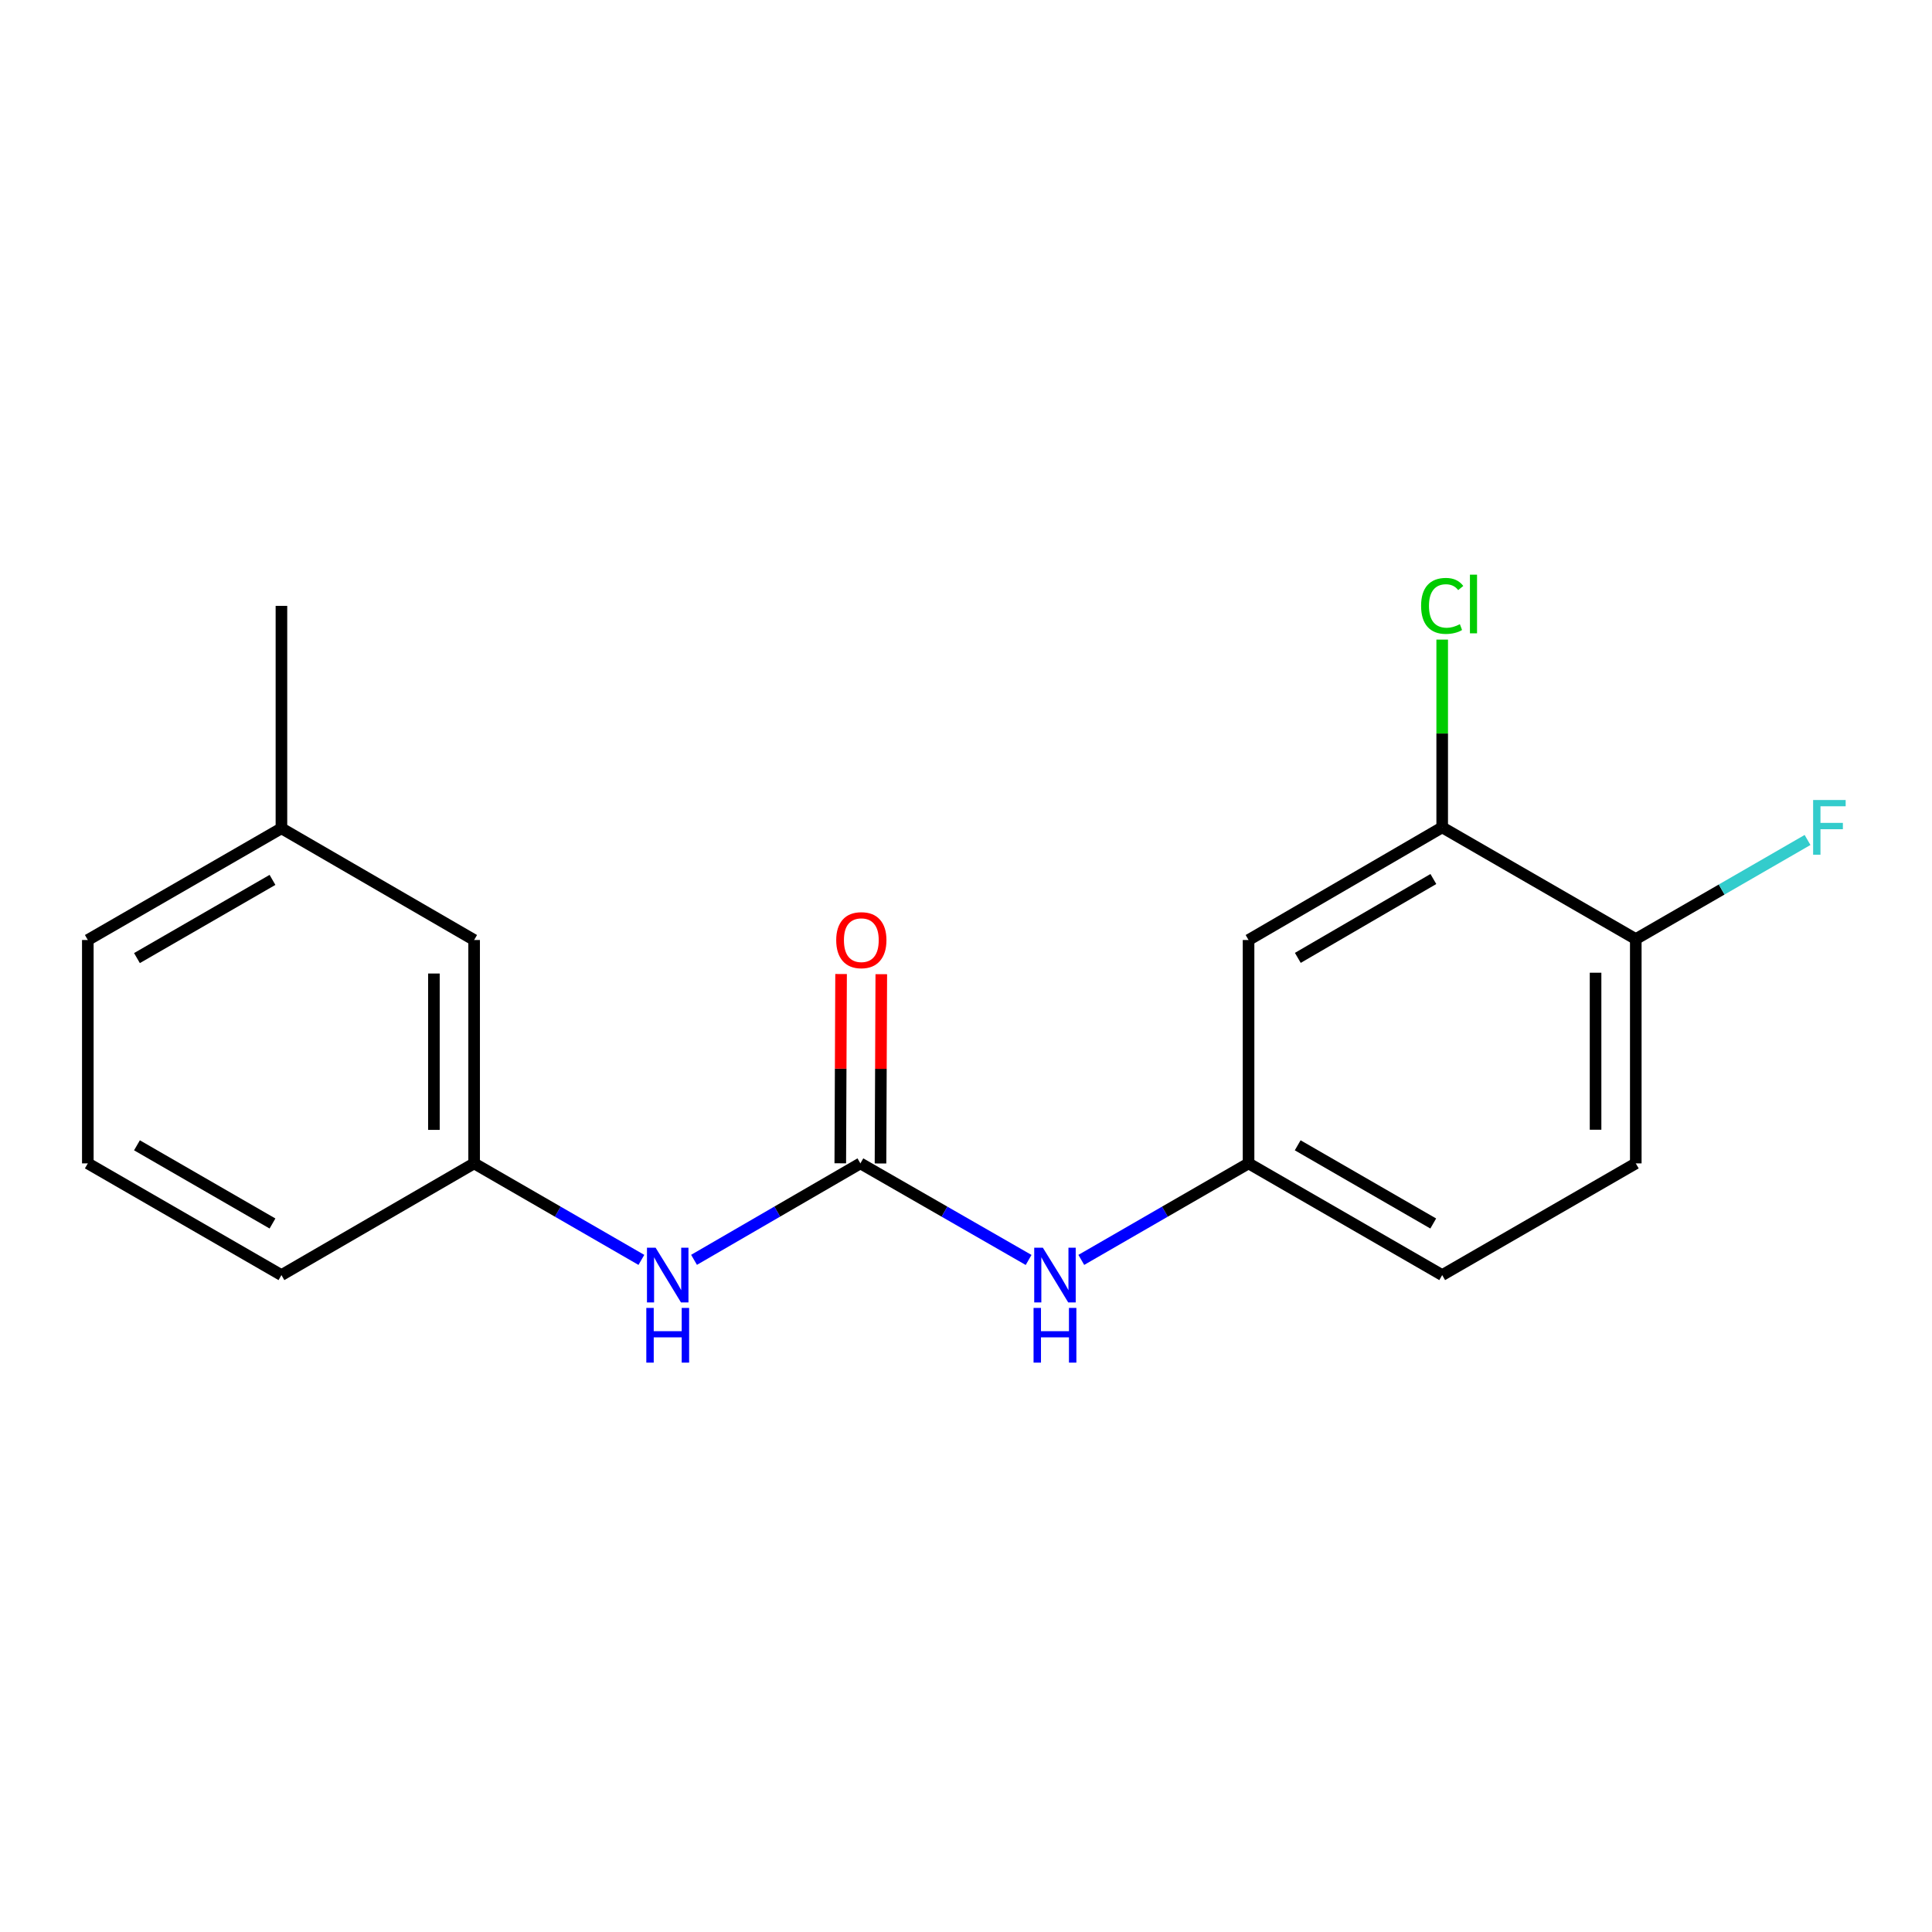 <?xml version='1.0' encoding='iso-8859-1'?>
<svg version='1.1' baseProfile='full'
              xmlns='http://www.w3.org/2000/svg'
                      xmlns:rdkit='http://www.rdkit.org/xml'
                      xmlns:xlink='http://www.w3.org/1999/xlink'
                  xml:space='preserve'
width='1000px' height='1000px' viewBox='0 0 1000 1000'>
<!-- END OF HEADER -->
<rect style='opacity:1.0;fill:#FFFFFF;stroke:none' width='1000' height='1000' x='0' y='0'> </rect>
<path class='bond-0' d='M 445.338,602.164 L 488.871,627.158' style='fill:none;fill-rule:evenodd;stroke:#000000;stroke-width:6px;stroke-linecap:butt;stroke-linejoin:miter;stroke-opacity:1' />
<path class='bond-0' d='M 488.871,627.158 L 532.405,652.151' style='fill:none;fill-rule:evenodd;stroke:#0000FF;stroke-width:6px;stroke-linecap:butt;stroke-linejoin:miter;stroke-opacity:1' />
<path class='bond-2' d='M 445.338,602.164 L 402.285,627.125' style='fill:none;fill-rule:evenodd;stroke:#000000;stroke-width:6px;stroke-linecap:butt;stroke-linejoin:miter;stroke-opacity:1' />
<path class='bond-2' d='M 402.285,627.125 L 359.232,652.087' style='fill:none;fill-rule:evenodd;stroke:#0000FF;stroke-width:6px;stroke-linecap:butt;stroke-linejoin:miter;stroke-opacity:1' />
<path class='bond-6' d='M 455.745,602.208 L 455.951,553.225' style='fill:none;fill-rule:evenodd;stroke:#000000;stroke-width:6px;stroke-linecap:butt;stroke-linejoin:miter;stroke-opacity:1' />
<path class='bond-6' d='M 455.951,553.225 L 456.157,504.242' style='fill:none;fill-rule:evenodd;stroke:#FF0000;stroke-width:6px;stroke-linecap:butt;stroke-linejoin:miter;stroke-opacity:1' />
<path class='bond-6' d='M 434.93,602.121 L 435.136,553.137' style='fill:none;fill-rule:evenodd;stroke:#000000;stroke-width:6px;stroke-linecap:butt;stroke-linejoin:miter;stroke-opacity:1' />
<path class='bond-6' d='M 435.136,553.137 L 435.342,504.154' style='fill:none;fill-rule:evenodd;stroke:#FF0000;stroke-width:6px;stroke-linecap:butt;stroke-linejoin:miter;stroke-opacity:1' />
<path class='bond-4' d='M 559.681,652.118 L 602.966,627.141' style='fill:none;fill-rule:evenodd;stroke:#0000FF;stroke-width:6px;stroke-linecap:butt;stroke-linejoin:miter;stroke-opacity:1' />
<path class='bond-4' d='M 602.966,627.141 L 646.251,602.164' style='fill:none;fill-rule:evenodd;stroke:#000000;stroke-width:6px;stroke-linecap:butt;stroke-linejoin:miter;stroke-opacity:1' />
<path class='bond-1' d='M 746.476,428.242 L 646.251,486.547' style='fill:none;fill-rule:evenodd;stroke:#000000;stroke-width:6px;stroke-linecap:butt;stroke-linejoin:miter;stroke-opacity:1' />
<path class='bond-1' d='M 741.909,454.98 L 671.751,495.794' style='fill:none;fill-rule:evenodd;stroke:#000000;stroke-width:6px;stroke-linecap:butt;stroke-linejoin:miter;stroke-opacity:1' />
<path class='bond-9' d='M 746.476,428.242 L 746.476,379.649' style='fill:none;fill-rule:evenodd;stroke:#000000;stroke-width:6px;stroke-linecap:butt;stroke-linejoin:miter;stroke-opacity:1' />
<path class='bond-9' d='M 746.476,379.649 L 746.476,331.055' style='fill:none;fill-rule:evenodd;stroke:#00CC00;stroke-width:6px;stroke-linecap:butt;stroke-linejoin:miter;stroke-opacity:1' />
<path class='bond-18' d='M 746.476,428.242 L 846.678,486.062' style='fill:none;fill-rule:evenodd;stroke:#000000;stroke-width:6px;stroke-linecap:butt;stroke-linejoin:miter;stroke-opacity:1' />
<path class='bond-7' d='M 331.978,652.118 L 288.693,627.141' style='fill:none;fill-rule:evenodd;stroke:#0000FF;stroke-width:6px;stroke-linecap:butt;stroke-linejoin:miter;stroke-opacity:1' />
<path class='bond-7' d='M 288.693,627.141 L 245.408,602.164' style='fill:none;fill-rule:evenodd;stroke:#000000;stroke-width:6px;stroke-linecap:butt;stroke-linejoin:miter;stroke-opacity:1' />
<path class='bond-3' d='M 646.251,486.547 L 646.251,602.164' style='fill:none;fill-rule:evenodd;stroke:#000000;stroke-width:6px;stroke-linecap:butt;stroke-linejoin:miter;stroke-opacity:1' />
<path class='bond-11' d='M 646.251,602.164 L 746.476,659.984' style='fill:none;fill-rule:evenodd;stroke:#000000;stroke-width:6px;stroke-linecap:butt;stroke-linejoin:miter;stroke-opacity:1' />
<path class='bond-11' d='M 671.686,592.807 L 741.844,633.281' style='fill:none;fill-rule:evenodd;stroke:#000000;stroke-width:6px;stroke-linecap:butt;stroke-linejoin:miter;stroke-opacity:1' />
<path class='bond-5' d='M 846.678,486.062 L 846.678,602.164' style='fill:none;fill-rule:evenodd;stroke:#000000;stroke-width:6px;stroke-linecap:butt;stroke-linejoin:miter;stroke-opacity:1' />
<path class='bond-5' d='M 825.863,503.477 L 825.863,584.749' style='fill:none;fill-rule:evenodd;stroke:#000000;stroke-width:6px;stroke-linecap:butt;stroke-linejoin:miter;stroke-opacity:1' />
<path class='bond-12' d='M 846.678,486.062 L 891.128,460.415' style='fill:none;fill-rule:evenodd;stroke:#000000;stroke-width:6px;stroke-linecap:butt;stroke-linejoin:miter;stroke-opacity:1' />
<path class='bond-12' d='M 891.128,460.415 L 935.579,434.769' style='fill:none;fill-rule:evenodd;stroke:#33CCCC;stroke-width:6px;stroke-linecap:butt;stroke-linejoin:miter;stroke-opacity:1' />
<path class='bond-10' d='M 245.408,602.164 L 245.408,486.547' style='fill:none;fill-rule:evenodd;stroke:#000000;stroke-width:6px;stroke-linecap:butt;stroke-linejoin:miter;stroke-opacity:1' />
<path class='bond-10' d='M 224.592,584.822 L 224.592,503.89' style='fill:none;fill-rule:evenodd;stroke:#000000;stroke-width:6px;stroke-linecap:butt;stroke-linejoin:miter;stroke-opacity:1' />
<path class='bond-15' d='M 245.408,602.164 L 145.668,659.984' style='fill:none;fill-rule:evenodd;stroke:#000000;stroke-width:6px;stroke-linecap:butt;stroke-linejoin:miter;stroke-opacity:1' />
<path class='bond-8' d='M 846.678,602.164 L 746.476,659.984' style='fill:none;fill-rule:evenodd;stroke:#000000;stroke-width:6px;stroke-linecap:butt;stroke-linejoin:miter;stroke-opacity:1' />
<path class='bond-13' d='M 245.408,486.547 L 145.668,428.727' style='fill:none;fill-rule:evenodd;stroke:#000000;stroke-width:6px;stroke-linecap:butt;stroke-linejoin:miter;stroke-opacity:1' />
<path class='bond-16' d='M 145.668,428.727 L 45.455,486.547' style='fill:none;fill-rule:evenodd;stroke:#000000;stroke-width:6px;stroke-linecap:butt;stroke-linejoin:miter;stroke-opacity:1' />
<path class='bond-16' d='M 141.039,455.43 L 70.889,495.904' style='fill:none;fill-rule:evenodd;stroke:#000000;stroke-width:6px;stroke-linecap:butt;stroke-linejoin:miter;stroke-opacity:1' />
<path class='bond-17' d='M 145.668,428.727 L 145.668,313.596' style='fill:none;fill-rule:evenodd;stroke:#000000;stroke-width:6px;stroke-linecap:butt;stroke-linejoin:miter;stroke-opacity:1' />
<path class='bond-14' d='M 45.455,602.164 L 145.668,659.984' style='fill:none;fill-rule:evenodd;stroke:#000000;stroke-width:6px;stroke-linecap:butt;stroke-linejoin:miter;stroke-opacity:1' />
<path class='bond-14' d='M 70.889,592.808 L 141.039,633.282' style='fill:none;fill-rule:evenodd;stroke:#000000;stroke-width:6px;stroke-linecap:butt;stroke-linejoin:miter;stroke-opacity:1' />
<path class='bond-19' d='M 45.455,602.164 L 45.455,486.547' style='fill:none;fill-rule:evenodd;stroke:#000000;stroke-width:6px;stroke-linecap:butt;stroke-linejoin:miter;stroke-opacity:1' />
<path  class='atom-1' d='M 539.789 645.824
L 549.069 660.824
Q 549.989 662.304, 551.469 664.984
Q 552.949 667.664, 553.029 667.824
L 553.029 645.824
L 556.789 645.824
L 556.789 674.144
L 552.909 674.144
L 542.949 657.744
Q 541.789 655.824, 540.549 653.624
Q 539.349 651.424, 538.989 650.744
L 538.989 674.144
L 535.309 674.144
L 535.309 645.824
L 539.789 645.824
' fill='#0000FF'/>
<path  class='atom-1' d='M 534.969 676.976
L 538.809 676.976
L 538.809 689.016
L 553.289 689.016
L 553.289 676.976
L 557.129 676.976
L 557.129 705.296
L 553.289 705.296
L 553.289 692.216
L 538.809 692.216
L 538.809 705.296
L 534.969 705.296
L 534.969 676.976
' fill='#0000FF'/>
<path  class='atom-3' d='M 339.35 645.824
L 348.63 660.824
Q 349.55 662.304, 351.03 664.984
Q 352.51 667.664, 352.59 667.824
L 352.59 645.824
L 356.35 645.824
L 356.35 674.144
L 352.47 674.144
L 342.51 657.744
Q 341.35 655.824, 340.11 653.624
Q 338.91 651.424, 338.55 650.744
L 338.55 674.144
L 334.87 674.144
L 334.87 645.824
L 339.35 645.824
' fill='#0000FF'/>
<path  class='atom-3' d='M 334.53 676.976
L 338.37 676.976
L 338.37 689.016
L 352.85 689.016
L 352.85 676.976
L 356.69 676.976
L 356.69 705.296
L 352.85 705.296
L 352.85 692.216
L 338.37 692.216
L 338.37 705.296
L 334.53 705.296
L 334.53 676.976
' fill='#0000FF'/>
<path  class='atom-7' d='M 432.823 486.627
Q 432.823 479.827, 436.183 476.027
Q 439.543 472.227, 445.823 472.227
Q 452.103 472.227, 455.463 476.027
Q 458.823 479.827, 458.823 486.627
Q 458.823 493.507, 455.423 497.427
Q 452.023 501.307, 445.823 501.307
Q 439.583 501.307, 436.183 497.427
Q 432.823 493.547, 432.823 486.627
M 445.823 498.107
Q 450.143 498.107, 452.463 495.227
Q 454.823 492.307, 454.823 486.627
Q 454.823 481.067, 452.463 478.267
Q 450.143 475.427, 445.823 475.427
Q 441.503 475.427, 439.143 478.227
Q 436.823 481.027, 436.823 486.627
Q 436.823 492.347, 439.143 495.227
Q 441.503 498.107, 445.823 498.107
' fill='#FF0000'/>
<path  class='atom-10' d='M 735.556 313.605
Q 735.556 306.565, 738.836 302.885
Q 742.156 299.165, 748.436 299.165
Q 754.276 299.165, 757.396 303.285
L 754.756 305.445
Q 752.476 302.445, 748.436 302.445
Q 744.156 302.445, 741.876 305.325
Q 739.636 308.165, 739.636 313.605
Q 739.636 319.205, 741.956 322.085
Q 744.316 324.965, 748.876 324.965
Q 751.996 324.965, 755.636 323.085
L 756.756 326.085
Q 755.276 327.045, 753.036 327.605
Q 750.796 328.165, 748.316 328.165
Q 742.156 328.165, 738.836 324.405
Q 735.556 320.645, 735.556 313.605
' fill='#00CC00'/>
<path  class='atom-10' d='M 760.836 297.445
L 764.516 297.445
L 764.516 327.805
L 760.836 327.805
L 760.836 297.445
' fill='#00CC00'/>
<path  class='atom-13' d='M 938.471 414.082
L 955.311 414.082
L 955.311 417.322
L 942.271 417.322
L 942.271 425.922
L 953.871 425.922
L 953.871 429.202
L 942.271 429.202
L 942.271 442.402
L 938.471 442.402
L 938.471 414.082
' fill='#33CCCC'/>
</svg>
